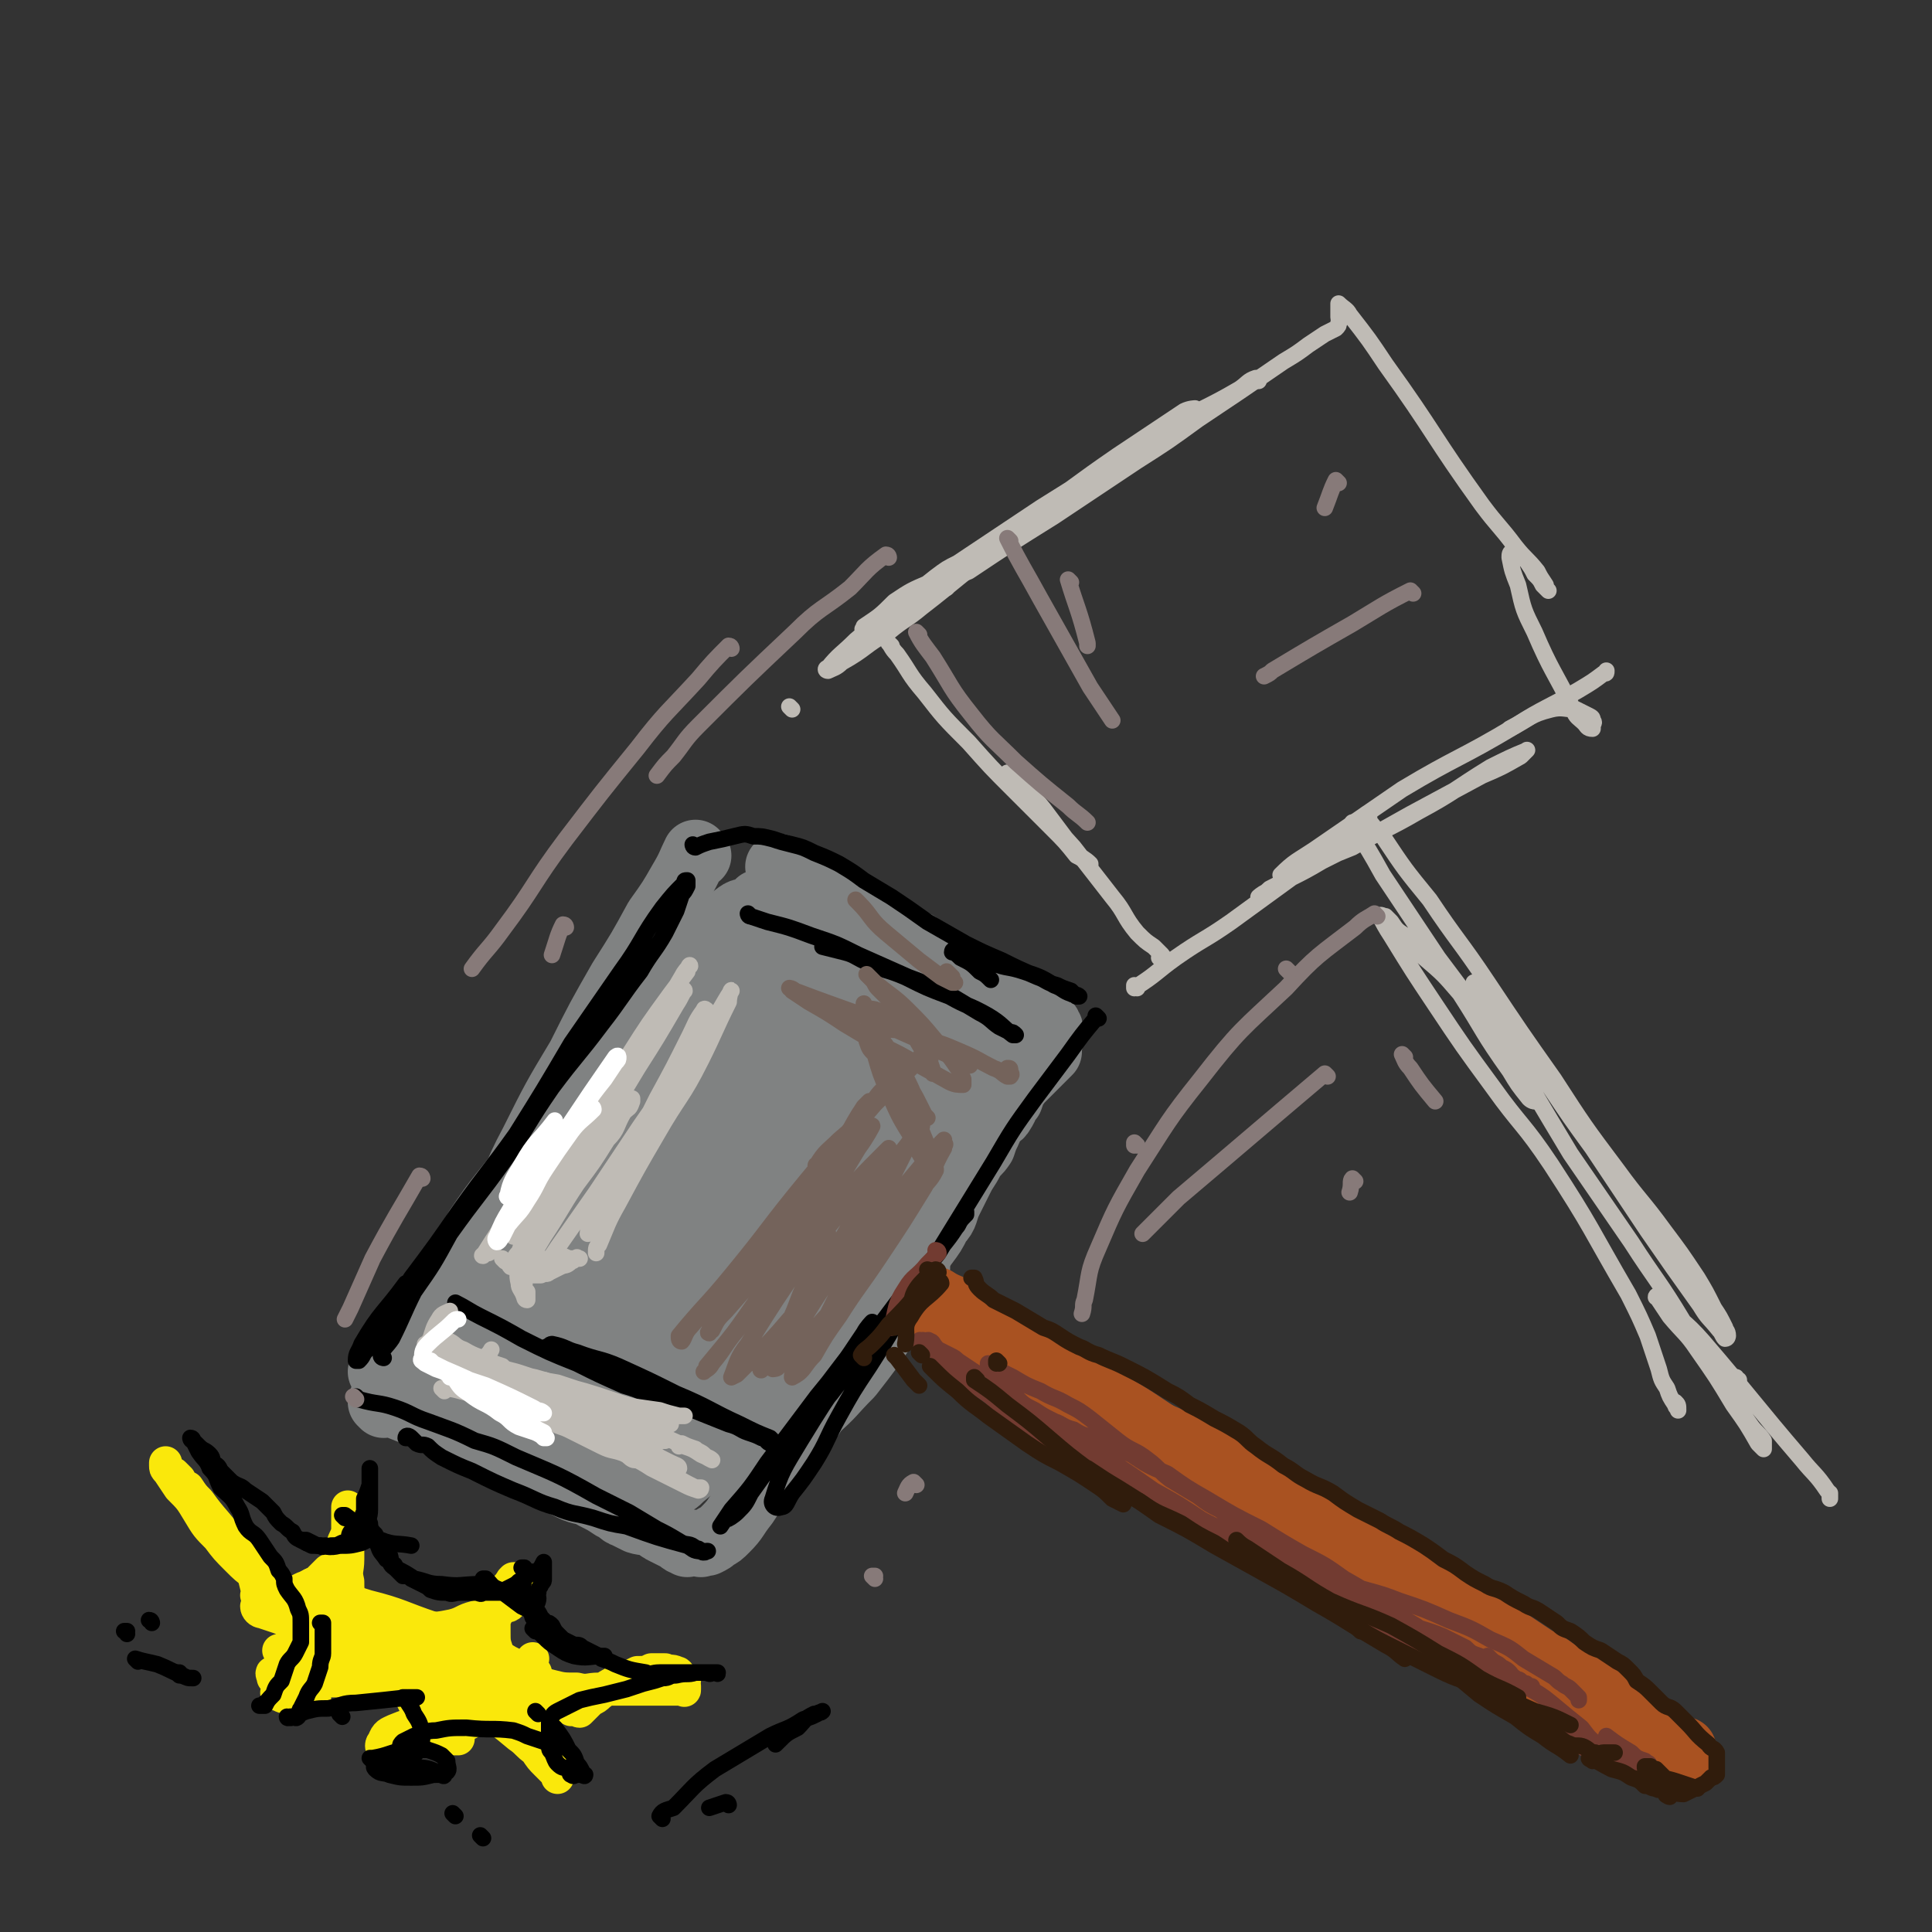 <svg viewBox='0 0 700 700' version='1.1' xmlns='http://www.w3.org/2000/svg' xmlns:xlink='http://www.w3.org/1999/xlink'><rect x="0" y="0" width="700" height="700" fill="#333333" stroke="none"/><g fill='none' stroke='rgb(128,130,130)' stroke-width='24' stroke-linecap='round' stroke-linejoin='round'><path d='M253,310c0,0 -1,-1 -1,-1 -2,4 -2,5 -5,10 -4,7 -4,7 -9,14 -6,11 -6,11 -13,22 -8,14 -8,14 -15,28 -9,15 -9,15 -17,31 -7,13 -6,14 -12,28 -6,11 -6,11 -12,22 -4,7 -4,8 -8,15 -3,5 -4,5 -7,10 -2,3 -2,3 -4,5 -1,2 -1,3 -2,3 -1,0 -2,-1 -1,-2 4,-10 4,-10 9,-19 9,-15 8,-16 17,-31 8,-12 9,-12 18,-24 4,-6 4,-6 8,-12 2,-3 2,-3 4,-6 1,-1 1,-1 2,-3 0,0 0,-1 0,0 -3,4 -2,4 -5,9 -6,11 -6,10 -12,21 -6,11 -6,11 -12,22 -6,9 -6,9 -13,19 -4,6 -4,6 -9,12 -3,3 -3,3 -5,7 -2,2 -2,1 -4,3 -1,1 -1,2 -2,3 -1,0 -1,0 -2,1 -1,0 -1,0 -2,0 0,0 0,0 0,0 -1,0 -1,0 -1,0 '/><path d='M139,509c0,0 -1,-1 -1,-1 2,0 3,1 5,1 5,2 5,2 10,4 5,2 5,1 10,3 5,2 5,2 10,5 5,2 4,3 9,5 5,2 5,2 9,4 4,2 4,2 8,4 4,3 4,3 8,5 4,2 5,1 8,3 4,2 4,2 7,4 3,1 2,2 5,3 2,1 2,1 4,2 3,1 3,0 6,1 2,2 2,2 4,3 2,1 2,1 4,2 2,1 2,2 4,2 0,1 0,0 1,0 1,0 1,0 2,0 0,0 0,0 1,0 0,0 0,0 0,0 1,0 1,1 1,0 1,0 1,0 2,0 2,-1 2,-1 3,-2 2,-1 2,-1 4,-3 4,-4 3,-4 7,-9 2,-3 2,-3 4,-7 3,-4 3,-4 6,-8 3,-4 3,-4 7,-8 3,-5 3,-5 7,-9 3,-5 3,-5 6,-9 2,-4 2,-4 5,-8 3,-4 2,-4 5,-9 6,-10 6,-10 13,-19 3,-5 4,-4 7,-9 3,-4 2,-4 5,-8 3,-4 3,-4 5,-8 3,-3 2,-4 4,-8 2,-4 2,-4 4,-8 2,-4 2,-3 4,-7 2,-3 2,-2 4,-5 1,-3 1,-3 2,-5 1,-2 0,-2 2,-4 1,-2 2,-1 3,-3 2,-3 1,-3 3,-5 1,-3 1,-3 3,-6 2,-2 2,-2 4,-4 1,-1 1,-1 3,-3 1,-1 1,-1 2,-2 1,-1 1,-1 2,-2 0,0 -1,-1 -1,-2 1,0 1,0 1,-1 1,-1 0,-1 0,-2 0,-1 1,-1 0,-2 0,-1 1,-1 0,-2 0,0 0,-1 -1,-1 0,-1 0,-1 -1,-2 -1,-1 -1,-1 -2,-2 -1,-1 -1,-1 -3,-2 -2,-1 -2,-1 -4,-2 -4,-2 -4,-2 -8,-4 -4,-2 -4,-1 -8,-3 -4,-2 -4,-2 -8,-4 -3,-2 -3,-2 -7,-4 -3,-3 -3,-3 -6,-6 -4,-2 -4,-1 -7,-3 -4,-2 -4,-2 -7,-4 -4,-2 -4,-2 -6,-3 -3,-2 -3,-2 -6,-4 -3,-2 -3,-2 -5,-3 -3,-2 -3,-2 -6,-4 -3,-2 -3,-2 -6,-3 -2,-2 -2,-1 -4,-2 -2,-1 -2,-1 -3,-2 '/><path d='M218,422c0,0 -1,-1 -1,-1 0,0 0,0 1,1 0,0 0,0 0,0 -1,9 0,9 -1,18 -3,14 -3,15 -6,28 -5,17 -5,17 -11,34 -1,3 -2,4 -4,6 0,1 -1,0 -1,0 -1,-5 -1,-6 -1,-11 2,-16 2,-16 5,-31 4,-18 4,-18 10,-36 4,-12 4,-11 10,-22 3,-7 3,-6 6,-13 1,-2 1,-3 2,-4 0,0 -1,1 -1,1 -5,10 -4,10 -9,20 -8,15 -8,15 -17,31 -7,13 -7,13 -15,26 -5,9 -5,9 -11,18 -2,3 -2,3 -4,7 -1,1 -3,2 -3,2 0,-3 1,-5 4,-9 9,-15 9,-15 20,-31 13,-21 13,-21 27,-42 8,-12 9,-12 17,-24 4,-5 4,-5 7,-10 0,-1 1,-3 0,-2 -2,3 -3,4 -6,9 -10,16 -9,16 -20,32 -11,16 -11,15 -22,31 -9,13 -9,13 -18,25 -4,5 -4,5 -8,11 -2,1 -3,3 -3,3 1,-3 3,-5 6,-9 13,-18 13,-18 27,-35 17,-21 18,-20 36,-40 11,-11 11,-11 23,-23 5,-5 5,-5 11,-9 1,-1 3,-2 3,-1 -2,5 -3,7 -8,14 -13,21 -13,21 -27,41 -13,19 -13,18 -27,37 -9,13 -9,13 -19,26 -3,5 -3,5 -7,9 -2,2 -4,5 -3,4 3,-5 4,-8 10,-15 17,-21 17,-20 35,-40 19,-23 18,-23 38,-46 10,-12 10,-12 20,-23 4,-4 5,-4 9,-7 0,0 1,-1 1,0 -9,12 -9,13 -18,26 -15,22 -15,22 -30,43 -12,17 -12,17 -24,34 -6,10 -6,10 -13,19 -3,4 -8,9 -6,7 7,-9 12,-14 24,-28 22,-24 22,-25 44,-49 16,-17 15,-17 32,-34 6,-6 6,-7 13,-12 1,-1 3,-1 3,-1 -4,7 -4,9 -10,16 -14,19 -15,19 -30,37 -16,20 -16,20 -31,39 -11,13 -10,13 -21,26 -6,7 -11,13 -12,14 0,0 5,-6 9,-11 23,-25 23,-25 45,-50 19,-21 18,-21 37,-42 11,-12 12,-11 24,-23 2,-2 3,-5 4,-4 0,0 -2,2 -3,5 -11,16 -11,16 -23,31 -15,20 -15,20 -30,40 -12,15 -12,15 -24,30 -6,9 -6,9 -12,17 -3,3 -3,3 -5,7 0,0 -1,1 0,1 11,-12 12,-13 23,-25 22,-24 21,-25 44,-49 15,-16 15,-16 31,-32 8,-7 9,-7 16,-14 1,0 0,0 0,1 -8,10 -8,11 -16,21 -15,20 -15,19 -31,39 -14,18 -14,18 -29,35 -10,12 -10,12 -20,24 -5,5 -5,5 -10,10 -1,1 -2,3 -1,3 1,-1 3,-3 6,-6 17,-13 17,-13 34,-26 14,-11 14,-10 29,-20 7,-5 7,-5 15,-9 3,-2 4,-3 5,-3 1,0 -1,2 -2,4 -4,8 -3,9 -9,17 -6,9 -6,9 -13,18 -7,7 -6,7 -13,13 -5,5 -5,5 -11,8 -4,2 -5,2 -9,2 -4,-1 -5,-2 -8,-5 -5,-5 -4,-6 -7,-12 -3,-9 -3,-10 -5,-19 -1,-5 0,-5 0,-10 0,-2 0,-2 0,-3 0,0 0,-1 0,0 -1,7 -1,7 -3,15 -2,12 -1,12 -4,24 -2,9 -2,9 -5,17 -2,4 -2,5 -4,9 -1,1 -1,3 -3,3 -2,0 -3,-1 -4,-2 -4,-6 -4,-6 -7,-13 -3,-6 -3,-7 -5,-13 -2,-4 -2,-4 -4,-8 0,-2 -1,-2 -1,-4 -1,-1 -1,-2 0,-2 0,0 0,1 1,2 2,2 2,2 4,4 4,4 4,4 8,7 3,4 3,4 7,8 2,4 2,4 5,7 1,2 2,2 3,4 1,2 1,2 2,3 0,1 0,1 0,1 -1,1 -2,1 -3,0 -1,-2 0,-2 0,-5 0,-10 -1,-10 0,-20 2,-17 2,-17 5,-33 3,-16 3,-16 7,-31 2,-11 2,-11 6,-22 3,-11 4,-11 7,-21 3,-11 3,-11 6,-21 2,-9 2,-9 3,-17 1,-3 2,-4 1,-7 -1,-1 -2,-1 -4,0 -5,2 -5,2 -10,6 -8,6 -8,6 -15,13 -8,8 -8,8 -16,17 -5,4 -4,4 -9,9 -2,3 -2,3 -5,5 0,1 -2,1 -2,1 2,-5 3,-7 6,-13 9,-14 9,-14 19,-28 6,-9 6,-9 13,-17 5,-7 6,-7 11,-14 0,0 0,-1 0,0 -3,4 -2,4 -5,9 -4,8 -4,8 -9,16 -4,6 -4,6 -9,11 -2,3 -2,3 -4,5 -1,0 -1,-1 -1,-1 0,-3 1,-4 3,-7 5,-9 6,-9 12,-17 6,-8 6,-8 12,-15 3,-4 3,-4 7,-7 1,-1 2,-1 3,-1 0,0 0,0 0,1 -2,5 -2,5 -3,9 -2,5 -2,5 -4,8 -1,3 -1,3 -3,5 0,1 -1,1 -2,1 -1,0 -1,0 -1,-1 -1,-3 -2,-3 -1,-6 0,-4 0,-4 2,-7 1,-3 1,-4 3,-6 3,-2 3,-3 7,-3 3,-1 4,0 7,1 7,3 7,4 13,8 7,5 7,5 14,11 9,6 9,6 18,13 7,5 7,5 13,10 4,2 4,2 7,5 2,1 4,2 4,2 -1,-1 -3,-2 -5,-4 -8,-7 -8,-7 -17,-13 -11,-8 -11,-8 -22,-16 -8,-5 -8,-5 -16,-11 -3,-2 -3,-2 -7,-4 -2,-1 -2,-1 -4,-3 -1,-1 -2,-2 -2,-2 1,0 2,1 4,2 9,4 10,4 19,9 11,5 11,5 21,12 14,9 14,9 27,19 2,1 2,2 2,3 1,1 0,2 -1,2 -3,0 -4,0 -7,-2 -14,-5 -14,-5 -27,-11 -10,-5 -10,-6 -19,-11 -5,-2 -6,-2 -11,-5 -3,-1 -3,-1 -5,-3 -2,-1 -2,-1 -2,-1 -1,-1 1,-1 1,0 6,2 6,2 11,5 7,5 8,4 12,11 7,10 8,11 10,23 3,13 3,14 0,26 -4,15 -5,15 -13,29 -7,13 -8,12 -17,24 -8,9 -8,10 -17,18 -7,7 -8,7 -17,11 -1,1 -2,0 -4,-1 -1,0 -1,-1 -2,-2 0,-1 0,-1 -1,-1 -1,-1 -1,-1 -2,-2 -1,-1 -1,-1 -2,-1 -1,0 -1,0 -2,1 -2,6 -2,6 -3,13 -2,8 -2,8 -3,16 -1,5 -1,6 -2,10 0,3 0,3 -2,5 0,1 -1,1 -1,1 -2,-1 -2,-2 -3,-4 -2,-3 -2,-4 -5,-7 -2,-3 -2,-3 -5,-6 -1,-1 -1,-1 -2,-3 -1,0 -2,-1 -2,0 0,0 0,1 0,2 1,3 1,4 3,7 4,5 4,5 9,9 5,4 5,4 11,7 4,2 4,2 8,4 3,1 3,2 5,2 3,0 4,-1 6,-3 5,-4 5,-4 9,-9 9,-11 10,-11 18,-22 10,-16 9,-16 19,-32 10,-15 10,-15 20,-30 9,-14 9,-14 18,-28 6,-9 6,-9 13,-18 7,-9 7,-9 15,-18 1,-1 1,-2 1,-2 1,0 0,1 -1,3 -5,9 -4,9 -10,18 -9,14 -9,14 -19,28 -9,14 -10,14 -21,26 -9,11 -9,11 -19,22 -6,7 -6,7 -12,14 -3,3 -4,3 -7,6 0,0 -1,0 0,0 4,-6 5,-6 10,-13 11,-12 11,-12 22,-24 9,-12 9,-12 19,-23 6,-6 6,-6 12,-12 2,-2 3,-3 4,-4 0,0 0,0 0,1 -4,4 -4,4 -8,8 -6,7 -6,7 -13,14 -5,5 -4,5 -9,9 -2,2 -2,2 -4,4 '/></g>
<g fill='none' stroke='rgb(0,0,0)' stroke-width='6' stroke-linecap='round' stroke-linejoin='round'><path d='M130,507c0,0 -1,-1 -1,-1 0,0 0,0 1,1 7,2 7,1 13,3 6,2 6,3 12,5 8,3 9,3 17,7 7,2 7,2 15,6 14,6 15,6 29,14 6,3 6,3 12,6 5,3 5,3 10,6 4,2 4,2 9,5 2,1 3,0 5,2 2,0 1,1 3,1 0,1 1,0 1,0 1,0 0,0 0,0 -1,0 -1,1 -2,0 -3,0 -3,-1 -5,-2 -11,-3 -11,-3 -22,-7 -6,-1 -6,-1 -12,-3 -7,-2 -7,-1 -14,-4 -7,-2 -7,-3 -15,-6 -7,-3 -7,-3 -15,-7 -5,-2 -5,-2 -11,-5 -3,-2 -3,-2 -5,-4 -2,-1 -2,0 -4,-1 -1,-1 -1,-1 -2,-2 -1,-1 -2,-1 -2,0 1,0 2,0 3,1 '/><path d='M139,492c0,0 -1,0 -1,-1 1,-3 2,-3 4,-6 4,-8 4,-9 8,-17 7,-10 7,-10 13,-21 10,-14 10,-13 20,-27 9,-13 8,-13 17,-26 9,-12 9,-11 18,-23 7,-9 7,-10 14,-19 4,-7 5,-7 9,-14 2,-4 2,-4 4,-8 1,-3 1,-3 2,-6 1,-1 1,-1 2,-3 0,-1 0,-1 0,-2 -1,0 -1,0 -1,1 -4,4 -4,4 -8,9 -8,11 -7,12 -15,23 -9,13 -9,13 -18,26 -10,17 -10,17 -20,33 -10,14 -10,13 -20,27 -9,13 -9,13 -18,25 -5,8 -5,8 -10,16 -3,5 -3,5 -6,10 -2,2 -1,2 -3,4 0,0 -1,0 -1,0 0,-3 1,-3 2,-6 7,-12 8,-11 16,-22 '/><path d='M252,307c0,0 -1,-1 -1,-1 0,0 0,1 1,1 2,-1 2,-1 5,-2 5,-1 5,-1 9,-2 4,-1 4,-1 7,0 3,0 3,0 7,1 3,1 3,1 7,2 4,1 4,1 8,3 5,2 5,2 9,4 5,3 5,3 9,6 5,3 5,3 10,6 6,4 6,4 13,9 7,4 7,4 14,8 6,3 6,3 13,6 6,3 6,3 13,6 3,1 3,2 7,3 2,1 2,1 5,2 1,1 1,1 2,2 0,0 1,0 1,0 -1,-1 -1,0 -3,-1 -3,-1 -3,-2 -6,-3 -5,-3 -5,-3 -11,-5 -6,-2 -6,-1 -11,-3 -4,-1 -4,-1 -7,-2 -4,-1 -3,-1 -7,-2 0,-1 -1,-1 -1,0 1,0 2,1 3,2 4,2 4,2 7,5 2,1 2,1 4,3 '/><path d='M398,369c0,0 -1,-1 -1,-1 0,0 0,0 0,1 0,0 0,0 0,0 -5,6 -5,6 -10,13 -6,8 -6,8 -12,16 -8,11 -8,11 -15,23 -8,13 -8,13 -16,26 -8,13 -8,13 -16,26 -6,11 -6,11 -13,22 -6,9 -6,9 -11,18 -5,9 -4,9 -9,17 -4,6 -4,6 -8,11 -2,3 -2,5 -4,5 -2,1 -4,-1 -3,-3 3,-10 4,-11 10,-21 8,-13 8,-13 17,-26 9,-12 9,-12 18,-24 7,-9 8,-9 15,-18 3,-5 3,-5 7,-10 1,-2 1,-2 3,-4 0,0 0,-1 0,-1 -4,6 -4,7 -9,13 -10,14 -10,14 -20,27 -10,13 -10,13 -20,26 -9,11 -10,11 -19,22 -5,7 -5,7 -10,14 -2,4 -2,4 -5,7 -1,1 -4,3 -3,2 22,-31 24,-33 49,-66 2,-2 3,-5 3,-5 0,0 -2,2 -3,4 -8,12 -8,12 -17,23 -9,12 -9,12 -18,24 -6,9 -6,9 -13,17 -2,3 -2,3 -4,6 '/><path d='M272,332c0,0 -1,-1 -1,-1 0,0 0,1 1,1 3,1 3,1 6,2 8,2 8,2 16,5 9,3 9,3 17,7 9,4 9,4 18,8 8,3 8,3 16,7 5,3 5,3 10,6 4,2 4,3 7,5 2,1 2,1 4,2 1,0 1,0 2,1 0,0 -1,0 -1,0 -4,-3 -4,-4 -9,-7 -7,-4 -7,-3 -14,-7 -8,-3 -8,-3 -16,-7 -7,-3 -7,-2 -13,-5 -5,-2 -5,-3 -9,-4 -4,-1 -4,-1 -8,-2 '/><path d='M166,473c0,0 -1,-1 -1,-1 4,2 5,3 9,5 8,4 8,4 15,8 10,5 10,5 20,9 8,4 8,4 17,8 7,2 7,3 15,5 6,3 6,2 13,5 5,2 5,2 10,4 4,1 4,2 7,3 3,1 3,1 5,2 2,0 1,1 3,2 0,0 1,0 1,0 1,0 1,0 1,0 -1,-1 -1,-1 -2,-2 -5,-2 -5,-2 -11,-5 -11,-5 -11,-6 -23,-11 -10,-5 -10,-5 -21,-10 -7,-3 -7,-2 -15,-5 -4,-1 -4,-2 -9,-3 -1,0 -1,1 -2,1 0,0 0,0 0,0 '/></g>
<g fill='none' stroke='rgb(191,187,181)' stroke-width='6' stroke-linecap='round' stroke-linejoin='round'><path d='M161,488c0,0 -1,-1 -1,-1 4,2 5,3 9,5 8,4 8,3 16,6 9,3 9,4 17,7 13,6 13,5 26,11 3,1 3,1 6,3 2,1 2,1 5,1 1,1 1,1 2,2 0,0 -1,0 -1,0 -2,0 -2,0 -4,0 -7,-2 -7,-2 -14,-3 -8,-2 -9,-2 -17,-4 -7,-1 -7,-1 -13,-3 -4,-1 -4,-1 -8,-2 -2,0 -2,-1 -5,-1 -2,-1 -2,-1 -3,-1 -1,-1 -1,-1 -1,0 0,0 1,0 2,1 8,2 8,2 16,4 7,1 7,1 14,2 5,1 5,1 10,2 2,0 2,0 5,1 1,0 2,0 3,0 0,0 -1,0 -1,0 -4,-1 -4,-1 -8,-3 -9,-2 -9,-2 -17,-4 -7,-2 -7,-3 -14,-5 -5,-1 -5,0 -9,-1 -3,-1 -3,-1 -5,-2 -1,0 -2,0 -3,0 0,-1 1,-1 2,0 6,2 6,2 13,4 7,2 7,2 14,5 6,1 6,1 12,3 2,0 2,0 5,1 0,0 1,0 1,0 -1,-1 -1,-1 -2,-2 -5,-2 -5,-2 -9,-4 -8,-5 -8,-5 -16,-9 -4,-2 -5,-2 -10,-4 -2,-1 -2,-1 -4,-2 -1,0 -3,-1 -2,0 4,1 5,2 11,4 12,4 12,4 24,7 9,3 9,3 18,5 6,2 6,2 12,4 3,0 3,0 5,1 1,0 1,0 1,0 -1,-1 -2,-1 -3,-2 -8,-3 -8,-3 -16,-6 -12,-4 -12,-4 -24,-7 -6,-2 -6,-2 -12,-3 -4,-1 -4,-1 -7,-2 -2,0 -2,0 -4,0 0,-1 0,-1 0,0 2,1 2,1 5,2 10,3 10,4 20,6 12,3 12,3 23,5 7,1 7,1 14,2 3,1 3,1 7,2 1,0 1,0 2,0 0,0 -1,0 -2,0 -4,-1 -4,0 -8,-1 -18,-5 -18,-5 -36,-11 -6,-1 -6,-1 -12,-3 -3,-1 -3,-1 -7,-2 -3,-1 -3,-1 -5,-2 -1,-1 -2,-1 -2,-2 0,-1 1,-1 2,-3 '/><path d='M191,458c0,0 -1,-1 -1,-1 0,0 0,0 1,1 0,0 0,0 0,0 3,-5 3,-5 6,-10 6,-9 6,-10 12,-19 6,-8 6,-8 11,-16 4,-4 3,-5 6,-10 2,-2 2,-1 3,-4 0,0 0,-1 0,-1 -1,1 -2,2 -3,4 -4,6 -4,6 -8,11 -5,7 -5,8 -10,15 -4,4 -4,4 -8,9 -2,2 -2,2 -5,5 -1,1 -1,2 -2,2 0,0 0,-1 1,-2 4,-7 4,-7 9,-14 8,-12 8,-12 16,-23 7,-10 6,-10 12,-20 5,-7 5,-7 9,-13 0,-1 -1,0 -1,0 -3,5 -3,5 -6,9 -8,12 -8,13 -16,25 -7,11 -7,10 -15,21 -4,6 -4,6 -9,13 -2,3 -2,3 -5,6 -1,1 -2,2 -2,2 -1,-2 0,-3 2,-5 8,-14 8,-14 17,-27 11,-17 11,-17 23,-34 7,-11 7,-11 15,-22 3,-4 3,-4 6,-8 0,-1 1,-3 1,-2 -1,1 -2,2 -3,4 -6,10 -5,10 -11,19 -11,15 -11,15 -21,31 -10,13 -10,13 -20,27 -6,7 -6,7 -12,15 -3,4 -3,4 -6,8 -1,0 -3,1 -2,1 10,-16 12,-18 25,-35 11,-16 12,-15 24,-30 8,-10 8,-10 16,-21 3,-4 3,-4 6,-9 1,-1 2,-2 2,-1 -1,1 -1,2 -3,5 -7,12 -7,12 -14,23 -9,15 -9,15 -19,29 -7,11 -7,11 -14,23 -5,6 -4,6 -8,13 -2,2 -3,2 -4,5 -1,1 -2,1 -1,2 0,0 1,0 3,0 3,-1 3,-1 6,-2 5,-1 5,-1 9,-2 2,0 2,1 4,1 2,0 2,0 3,0 0,0 0,0 0,0 -1,0 -1,-1 -1,0 -1,0 -1,1 -2,1 -2,2 -2,1 -4,2 -2,1 -2,1 -4,2 -1,1 -1,0 -3,1 -2,0 -2,0 -3,0 -1,0 -1,-1 -2,0 -1,0 -1,0 -1,1 -1,1 0,1 0,2 0,2 0,2 1,3 0,1 0,1 0,2 0,1 0,1 0,1 -1,0 -1,-1 -1,-1 -1,-3 -2,-3 -2,-5 -1,-4 0,-4 0,-7 0,-4 0,-4 1,-7 1,-3 2,-2 4,-4 '/><path d='M183,457c0,0 -1,-1 -1,-1 0,0 0,0 1,1 3,0 3,0 6,1 '/><path d='M161,504c0,0 -1,-1 -1,-1 5,0 6,1 11,2 12,2 12,2 23,5 8,1 8,1 15,3 4,1 4,2 7,3 2,1 2,1 4,2 1,0 3,0 3,0 0,-1 -1,-1 -2,-2 -3,-2 -2,-3 -5,-4 -4,-3 -4,-3 -8,-5 -3,-2 -3,-2 -6,-4 -1,-1 -2,0 -3,-1 -1,-1 -2,-2 -2,-2 1,0 2,1 3,2 8,3 8,3 16,6 9,5 8,5 17,9 7,4 7,3 15,7 3,1 3,1 6,3 2,1 3,1 4,2 0,0 0,0 0,0 -2,-1 -2,-1 -3,-2 -1,-1 -2,-1 -3,-2 -3,-1 -3,-1 -5,-2 -1,0 -1,0 -1,1 '/><path d='M199,459c0,0 -1,0 -1,-1 2,-3 2,-3 4,-6 7,-10 7,-10 14,-20 8,-12 8,-12 16,-24 7,-10 7,-10 13,-21 5,-7 5,-7 8,-15 2,-3 2,-3 3,-6 0,0 -1,-1 -1,0 -3,4 -3,5 -5,9 -6,12 -6,12 -12,23 -6,12 -6,12 -12,24 -4,8 -4,8 -8,16 -1,3 -1,3 -3,6 -1,2 -2,3 -2,3 0,-1 1,-3 2,-5 6,-11 7,-11 14,-23 8,-13 8,-14 16,-27 7,-12 7,-12 14,-23 3,-5 4,-7 6,-10 0,-1 -1,2 -1,4 -5,10 -5,11 -10,21 -7,14 -8,13 -16,27 -7,12 -7,12 -14,25 -4,7 -4,8 -7,15 -1,1 -1,1 -1,3 '/><path d='M217,515c0,0 -1,-1 -1,-1 2,1 3,2 6,4 4,2 4,2 9,5 4,2 4,2 8,5 2,1 2,1 4,2 2,1 3,1 3,2 0,0 -1,-1 -2,-1 -5,-2 -5,-2 -9,-3 -9,-3 -9,-3 -17,-6 -2,-1 -2,-1 -5,-2 -1,0 -1,0 -2,0 0,-1 1,-1 2,0 5,2 5,2 10,5 7,4 7,3 13,7 6,3 6,3 12,6 2,1 2,1 5,2 0,0 1,0 1,-1 0,0 -1,0 -2,0 -4,-2 -4,-2 -9,-5 -8,-4 -8,-4 -16,-8 -8,-3 -8,-3 -15,-6 -3,-2 -3,-2 -6,-3 -2,-1 -2,-1 -4,-2 0,0 -1,0 -1,1 2,1 3,1 5,2 6,3 6,3 12,6 4,2 4,1 9,3 1,1 2,2 3,2 0,0 0,-1 -1,-1 -6,-3 -6,-3 -11,-6 -10,-4 -10,-4 -20,-9 -6,-3 -7,-2 -13,-5 -4,-2 -4,-3 -8,-5 -3,-1 -3,-1 -5,-2 -1,-1 -1,-1 -2,-2 -1,-1 -2,0 -2,-1 -1,-1 0,-1 0,-2 0,-1 0,-1 0,-1 0,0 -1,0 -1,0 -1,-1 -1,-1 -1,-2 -2,-1 -2,-1 -4,-1 -2,-1 -2,-1 -4,-2 -1,-1 -1,-1 -2,-2 0,-1 -1,-2 0,-3 1,-3 1,-4 3,-7 1,-2 2,-2 4,-3 '/><path d='M155,488c0,0 -1,-1 -1,-1 4,1 5,1 9,3 10,2 10,2 19,5 '/><path d='M164,487c0,0 -1,-1 -1,-1 2,1 2,2 5,3 5,3 5,2 11,5 '/></g>
<g fill='none' stroke='rgb(255,255,255)' stroke-width='6' stroke-linecap='round' stroke-linejoin='round'><path d='M157,494c0,0 -1,-1 -1,-1 0,0 0,0 1,1 2,1 2,1 4,2 7,3 7,3 13,6 5,2 5,2 10,4 3,2 3,2 6,3 2,1 2,1 4,2 1,0 2,0 3,1 0,0 -1,0 -1,0 -2,-1 -1,-1 -3,-2 -8,-4 -8,-4 -17,-8 -3,-1 -3,-1 -6,-2 -2,-1 -2,-1 -3,-1 -1,-1 -2,0 -3,0 0,0 -1,-1 -1,0 0,0 1,0 2,1 2,3 2,3 5,5 5,4 6,3 11,7 4,2 3,3 7,5 3,1 3,1 6,2 2,1 2,1 3,2 1,0 1,0 1,0 -1,-1 -1,-1 -1,-2 -2,-1 -2,-1 -4,-2 -4,-2 -4,-2 -8,-4 -3,-1 -2,-2 -5,-3 -2,-1 -2,-1 -4,-2 0,0 0,0 -1,0 0,-1 0,0 0,0 0,0 0,0 0,0 0,0 -1,-1 -1,-1 1,0 2,1 2,1 0,-1 -1,-2 -2,-3 -2,-2 -2,-2 -4,-3 -3,-2 -3,-2 -6,-3 -3,-2 -3,-2 -6,-3 -2,-1 -2,-1 -4,-2 -1,-1 -2,-1 -1,-2 0,-2 0,-3 2,-5 4,-4 5,-4 9,-8 1,-1 1,-1 2,-1 '/><path d='M215,402c0,0 -1,-1 -1,-1 0,0 1,0 1,1 -4,4 -5,4 -8,8 -5,7 -5,7 -9,13 -4,6 -3,6 -7,12 -3,5 -3,4 -7,9 -1,2 -1,2 -2,4 -1,1 -1,2 -2,2 0,0 -1,-1 0,-2 2,-5 2,-5 5,-10 6,-10 7,-10 13,-19 7,-9 7,-8 13,-17 4,-6 4,-6 8,-11 2,-3 2,-3 4,-6 1,-1 1,-1 1,-2 0,-1 -1,0 -1,0 -9,13 -9,13 -17,25 -5,7 -5,7 -11,14 -3,4 -3,4 -6,8 -2,2 -2,3 -4,4 0,0 -2,0 -1,-1 1,-5 2,-6 5,-11 5,-9 6,-8 12,-16 '/></g>
<g fill='none' stroke='rgb(116,99,91)' stroke-width='6' stroke-linecap='round' stroke-linejoin='round'><path d='M300,447c0,0 -1,-1 -1,-1 0,0 0,0 1,1 0,0 0,0 0,0 -1,2 -1,2 -2,5 -4,8 -4,8 -8,17 -3,8 -3,8 -7,15 -2,5 -2,5 -5,9 -1,2 -1,2 -2,3 0,1 -1,0 0,0 1,-2 1,-2 2,-4 7,-12 7,-12 14,-23 9,-13 9,-13 17,-27 6,-9 6,-9 12,-17 4,-7 5,-6 9,-12 2,-3 4,-6 4,-5 -1,1 -3,4 -6,9 -5,10 -5,10 -10,20 -6,12 -6,12 -11,25 -4,8 -4,8 -8,16 -2,5 -2,5 -4,9 -1,2 -1,2 -1,4 0,0 0,0 0,0 3,-7 3,-7 7,-13 8,-13 8,-13 16,-26 7,-12 7,-12 15,-23 4,-6 4,-6 8,-12 1,-1 2,-2 2,-2 1,-1 0,0 0,1 -4,7 -3,7 -7,14 -8,13 -8,13 -16,25 -8,12 -8,11 -15,22 -5,7 -5,7 -9,14 -3,3 -3,4 -5,6 -1,1 -3,2 -3,2 0,-2 1,-3 3,-5 7,-12 7,-11 15,-22 8,-13 8,-13 17,-25 6,-8 6,-8 12,-16 2,-3 3,-3 5,-7 0,0 0,-1 0,0 -11,13 -11,14 -21,29 -8,10 -8,10 -16,21 -10,11 -10,11 -20,21 0,1 -2,1 -2,1 1,-4 2,-5 5,-9 10,-15 9,-15 20,-30 10,-13 10,-13 21,-25 6,-7 6,-7 12,-14 2,-2 3,-3 4,-5 0,0 -1,1 -1,1 -6,7 -6,7 -11,13 -11,13 -10,14 -22,27 -10,12 -11,12 -22,24 -6,7 -6,7 -13,14 -3,3 -3,3 -6,6 0,0 -2,1 -2,1 2,-5 2,-7 6,-12 10,-16 10,-16 21,-32 8,-11 9,-11 17,-22 5,-6 5,-6 10,-12 1,-2 2,-4 3,-5 0,0 -1,1 -2,2 -8,8 -8,8 -15,16 -11,13 -10,13 -21,26 -9,11 -9,11 -17,22 -5,6 -4,6 -9,12 -1,2 -2,2 -3,3 0,0 1,-1 1,-2 10,-12 10,-12 19,-25 13,-17 13,-17 24,-35 6,-9 6,-9 12,-19 3,-4 5,-8 5,-8 0,-1 -2,2 -4,5 -8,12 -8,12 -16,23 -9,12 -10,12 -19,23 -7,8 -7,8 -14,16 -3,3 -3,3 -5,7 -1,0 -2,1 -1,1 0,-2 1,-4 3,-6 11,-17 12,-16 23,-32 10,-14 9,-14 19,-28 5,-7 5,-6 10,-13 1,-3 2,-4 3,-5 0,0 -1,1 -2,2 -6,9 -5,10 -12,19 -9,13 -10,13 -21,26 -9,11 -9,11 -18,22 -6,6 -6,6 -12,13 -2,2 -2,4 -3,5 -1,0 -1,-1 -1,-2 9,-11 10,-11 19,-22 14,-17 13,-17 27,-34 9,-11 10,-11 19,-22 4,-5 5,-4 9,-10 1,-1 1,-1 2,-3 0,0 0,-1 0,0 -4,3 -4,4 -7,8 -4,6 -4,6 -9,12 -4,5 -5,6 -10,10 0,0 -1,-1 0,-1 3,-5 4,-5 8,-9 7,-6 7,-6 13,-13 6,-6 6,-6 12,-12 3,-3 3,-3 5,-6 1,-1 1,-1 2,-3 1,-1 0,-2 1,-1 0,0 0,1 0,1 0,2 -1,2 0,4 0,2 0,2 0,3 1,1 0,1 1,2 0,1 0,1 0,1 0,0 0,-1 0,-1 -1,-3 -1,-3 -2,-5 -3,-5 -3,-4 -5,-9 -4,-5 -3,-5 -7,-10 -3,-3 -3,-3 -6,-6 -1,-1 -1,-2 -2,-3 -1,-1 -2,-2 -2,-2 1,1 2,2 3,3 6,5 7,5 12,10 5,5 5,5 10,11 4,5 4,4 8,10 1,1 1,2 2,4 0,1 0,2 0,2 -2,0 -3,0 -5,-1 -9,-5 -9,-5 -18,-10 -10,-5 -10,-5 -20,-11 -6,-4 -6,-4 -13,-8 -3,-2 -3,-2 -6,-4 0,-1 -1,-1 -1,-1 0,0 1,0 2,1 21,8 21,7 41,16 7,3 7,4 14,7 3,2 4,2 7,3 1,0 1,0 1,1 1,0 0,0 -1,0 -4,-2 -4,-2 -8,-5 -7,-4 -7,-4 -13,-8 -5,-3 -5,-3 -10,-6 -2,-2 -3,-1 -6,-2 0,-1 0,-2 0,-1 0,1 0,2 1,4 2,7 3,7 6,13 5,10 5,10 10,20 3,6 3,7 6,14 1,3 1,3 2,6 0,2 1,3 1,3 -1,0 -2,-1 -3,-2 -3,-4 -3,-4 -5,-9 -5,-8 -5,-8 -9,-17 -3,-7 -3,-7 -5,-14 -2,-2 -2,-2 -3,-5 0,-1 0,-1 1,-2 0,-1 0,-1 1,-1 2,2 3,2 4,5 5,6 4,6 8,13 3,4 3,4 5,8 1,2 1,2 2,4 0,0 1,1 1,1 -1,-1 -1,-1 -2,-2 -3,-5 -2,-5 -5,-11 -3,-6 -3,-6 -7,-11 -1,-3 -2,-3 -3,-5 0,-1 -1,-2 0,-3 0,0 1,-1 2,0 6,0 7,1 12,3 8,2 8,2 15,5 7,3 6,3 12,6 3,1 3,2 5,3 1,0 1,0 1,0 1,-1 0,-1 0,-2 0,-1 0,-1 -1,-1 '/><path d='M311,327c0,0 -1,-1 -1,-1 0,0 0,0 1,1 0,0 0,0 0,0 5,5 4,6 10,11 6,5 6,5 12,10 4,3 4,3 8,6 2,1 2,1 4,2 0,0 1,0 1,0 -1,-1 -1,-1 -1,-2 -1,-1 -1,-1 -2,-2 0,0 0,0 0,0 '/></g>
<g fill='none' stroke='rgb(169,82,33)' stroke-width='24' stroke-linecap='round' stroke-linejoin='round'><path d='M341,476c0,0 -1,-1 -1,-1 0,0 0,0 1,1 7,5 7,5 15,10 10,7 11,7 21,13 12,8 12,8 24,15 12,8 12,8 24,16 9,6 9,6 18,12 12,8 12,8 25,15 13,7 13,6 26,12 8,3 8,3 16,7 10,5 10,5 19,9 7,4 7,4 15,8 6,4 6,4 12,8 6,3 5,3 11,7 3,2 3,1 7,3 3,2 3,2 6,4 2,1 2,2 4,3 2,2 3,2 5,4 2,1 2,2 4,3 2,2 2,2 3,3 2,1 2,0 4,1 2,1 2,1 3,2 2,1 2,1 4,2 1,1 0,1 1,2 1,0 1,0 2,-1 0,0 0,0 0,0 0,0 0,0 0,0 0,0 0,1 -1,0 -1,0 -1,-1 -2,-1 -2,-1 -2,-1 -4,-2 -3,-1 -3,-2 -5,-3 -5,-2 -5,-2 -9,-4 -5,-4 -5,-4 -10,-8 -6,-3 -6,-3 -12,-7 -5,-3 -5,-3 -10,-6 -6,-4 -6,-4 -12,-7 -5,-4 -5,-4 -11,-7 -6,-4 -6,-4 -11,-7 -5,-3 -5,-3 -9,-6 -6,-3 -6,-4 -12,-7 -5,-4 -5,-4 -11,-8 -5,-3 -6,-3 -11,-7 -6,-3 -6,-3 -12,-7 -4,-3 -4,-3 -9,-6 -4,-3 -5,-3 -9,-6 -5,-3 -5,-2 -10,-5 -5,-3 -4,-3 -9,-5 -4,-2 -5,-2 -9,-4 -5,-2 -5,-3 -10,-5 -4,-2 -4,-2 -9,-4 -4,-2 -4,-3 -9,-5 -5,-3 -5,-3 -9,-6 -4,-2 -4,-2 -9,-5 -4,-3 -4,-3 -8,-5 -5,-3 -5,-3 -9,-5 -3,-2 -3,-2 -6,-5 -2,-1 -2,-1 -4,-3 -2,-1 -2,-1 -3,-2 0,0 0,0 0,0 '/><path d='M340,472c0,0 -1,-1 -1,-1 3,2 4,2 8,4 4,3 4,2 8,5 5,3 5,3 11,6 6,4 6,4 12,7 5,4 5,4 11,8 6,4 7,4 13,8 7,4 7,4 13,8 6,4 6,4 13,8 6,4 6,4 12,8 7,4 7,4 14,8 5,4 5,4 10,7 5,4 5,4 10,7 5,4 5,4 10,7 6,4 6,4 13,7 6,4 6,4 12,7 5,3 5,4 10,7 8,4 8,4 15,8 3,2 3,2 5,4 3,2 3,2 6,4 4,2 4,3 7,5 3,2 3,2 6,4 2,2 2,2 4,3 1,1 1,1 3,2 1,1 0,1 1,2 1,0 1,0 2,0 1,1 1,0 1,0 0,1 0,1 0,2 '/></g>
<g fill='none' stroke='rgb(114,59,49)' stroke-width='6' stroke-linecap='round' stroke-linejoin='round'><path d='M359,495c0,0 -1,-1 -1,-1 0,0 0,0 0,1 0,0 0,0 0,0 1,0 0,-1 0,-1 0,0 0,0 0,1 0,0 0,0 0,0 5,2 5,2 9,4 5,3 5,3 10,5 5,3 5,2 10,5 4,2 4,2 8,5 5,4 5,4 10,8 5,4 6,3 11,7 4,3 4,4 8,7 5,3 5,3 10,6 4,3 4,3 8,5 4,3 3,3 7,5 3,2 4,2 7,4 3,2 3,2 6,3 3,2 3,2 5,4 3,2 3,2 6,3 2,2 2,2 5,4 2,2 2,2 4,3 3,2 3,2 6,4 3,2 3,2 6,3 2,1 2,1 5,2 3,1 3,1 5,3 4,1 4,1 7,3 2,2 2,2 5,3 3,2 3,2 6,4 3,2 3,2 7,4 1,1 1,0 3,1 2,1 2,1 4,2 1,1 1,1 2,2 0,1 0,1 1,2 1,0 1,0 1,-1 0,0 0,0 0,0 -1,0 -1,1 -2,0 -3,0 -3,0 -7,-2 -4,-1 -4,-1 -9,-3 -6,-3 -6,-3 -12,-5 -7,-4 -7,-4 -14,-7 -16,-9 -16,-9 -32,-17 -9,-5 -8,-6 -17,-11 -8,-4 -8,-4 -16,-9 -8,-4 -8,-4 -16,-9 -7,-4 -7,-4 -14,-8 -6,-3 -5,-3 -11,-6 -4,-3 -5,-3 -9,-5 -5,-3 -5,-3 -10,-7 -5,-3 -4,-3 -9,-7 -3,-3 -3,-3 -6,-5 -3,-2 -3,-2 -6,-4 -1,-1 -1,-1 -3,-3 -1,0 -1,0 -1,-1 -1,-1 -1,-1 -2,-2 -1,-1 -1,-1 -2,-2 0,0 -1,0 0,1 2,1 2,1 5,2 7,4 7,5 15,9 8,5 8,5 16,10 10,6 10,6 19,12 11,7 11,7 21,14 9,5 9,5 18,11 10,5 10,5 20,10 10,6 10,6 21,11 9,4 9,4 17,8 8,4 8,4 16,8 6,3 6,2 13,5 4,2 4,2 8,4 2,2 2,2 5,3 2,2 3,1 5,2 2,1 2,1 3,2 2,1 2,1 3,2 1,1 0,1 1,2 2,1 2,0 3,1 1,1 1,1 2,1 1,1 1,2 2,2 0,0 0,0 0,-1 0,0 0,0 -1,0 0,0 0,1 -1,0 -2,0 -2,-1 -4,-2 -4,-2 -4,-2 -9,-4 -6,-3 -6,-3 -12,-7 -8,-4 -8,-4 -15,-9 -7,-4 -7,-4 -13,-9 -6,-4 -6,-4 -13,-8 -7,-5 -7,-5 -15,-9 -7,-4 -7,-4 -15,-9 -10,-5 -10,-5 -20,-11 -7,-4 -7,-4 -14,-9 -7,-3 -7,-3 -13,-7 -7,-3 -7,-3 -14,-6 -3,-1 -4,-1 -7,-3 -4,-1 -4,-2 -7,-3 -4,-2 -4,-2 -7,-4 -4,-2 -4,-2 -7,-5 -4,-2 -4,-2 -8,-5 -4,-2 -4,-2 -7,-4 -3,-2 -3,-2 -6,-4 -1,-1 -1,-1 -3,-2 -2,-1 -2,-1 -4,-2 -1,0 -1,-1 -1,-1 -1,-1 -1,-2 -2,-2 -1,-1 -1,0 -2,0 -1,-1 -1,0 -2,0 0,0 0,-1 1,0 2,1 2,1 4,3 6,4 5,5 12,9 9,6 9,6 19,11 13,8 13,9 26,17 16,10 16,11 32,20 16,9 16,8 32,16 13,6 13,5 27,11 10,4 11,3 21,7 9,3 9,3 18,7 8,3 8,3 15,7 7,3 7,3 12,7 5,3 5,3 10,6 2,1 2,2 4,3 1,1 2,1 3,2 1,1 1,1 2,2 1,1 1,1 1,2 0,0 0,0 0,-1 0,0 0,0 0,0 '/><path d='M540,601c0,0 -1,-1 -1,-1 0,0 0,0 0,0 0,0 0,0 0,0 1,1 1,1 2,2 4,3 4,3 8,6 6,5 7,4 13,9 6,5 6,5 11,9 3,4 3,4 7,7 2,2 2,2 5,4 1,1 1,1 2,2 1,1 1,2 2,2 1,1 2,0 2,0 0,0 -1,1 -2,0 -3,-1 -3,-1 -5,-3 -5,-2 -5,-2 -9,-4 -8,-5 -8,-5 -16,-9 -2,-1 -2,-1 -4,-3 -1,0 -1,-1 -2,-1 0,-1 0,-2 0,-2 2,1 3,1 5,2 6,3 7,3 13,6 7,5 7,5 14,10 4,3 4,3 9,7 3,1 3,1 5,3 1,0 1,1 1,0 0,0 0,0 -1,-1 -1,-1 -1,-1 -3,-2 -4,-3 -4,-3 -7,-5 -4,-3 -4,-3 -8,-5 -3,-2 -3,-2 -6,-4 -1,0 -1,0 -3,-1 0,-1 -1,-2 -1,-2 1,0 2,1 3,2 4,2 4,3 9,5 4,2 4,2 8,3 2,1 2,1 4,2 1,0 2,1 2,0 1,0 0,0 -1,-1 -3,-1 -3,-1 -5,-3 -5,-3 -5,-3 -9,-6 '/><path d='M340,454c0,0 -1,-1 -1,-1 0,0 1,0 1,1 -2,2 -2,2 -4,4 -4,5 -5,4 -8,9 -4,6 -3,7 -5,14 '/></g>
<g fill='none' stroke='rgb(48,28,12)' stroke-width='6' stroke-linecap='round' stroke-linejoin='round'><path d='M338,496c0,0 -1,-1 -1,-1 0,0 0,0 1,1 4,4 4,4 9,8 5,5 6,5 11,9 7,5 7,5 14,10 6,4 6,4 12,7 7,4 7,4 13,8 3,2 3,2 6,5 2,1 2,1 4,2 '/><path d='M354,500c0,0 -1,-1 -1,-1 0,0 0,0 0,1 6,4 6,4 12,9 8,6 8,6 15,12 7,6 7,6 15,12 9,6 9,6 18,11 7,5 7,4 15,8 6,4 6,4 12,7 6,4 6,4 12,7 3,2 3,2 7,4 0,0 0,0 1,0 '/><path d='M395,533c0,0 -1,-1 -1,-1 0,0 0,0 0,0 6,4 6,4 11,7 8,5 8,5 15,10 10,5 10,5 20,11 9,5 9,5 18,10 9,5 9,5 19,11 7,4 7,4 15,9 5,3 5,3 10,6 4,2 4,3 7,5 '/><path d='M449,559c0,0 -1,-1 -1,-1 1,1 2,2 4,3 6,4 6,4 12,8 9,5 9,6 18,11 11,5 11,4 22,9 9,5 9,5 17,10 8,4 8,4 15,9 7,4 7,3 14,7 '/><path d='M493,591c0,0 -1,-1 -1,-1 0,0 0,0 0,0 7,4 7,4 13,7 8,4 8,4 16,8 8,4 8,3 17,7 9,4 9,4 18,8 7,2 7,2 13,5 '/><path d='M525,605c0,0 -1,-1 -1,-1 0,0 0,0 0,0 6,5 6,5 12,10 6,4 6,4 13,8 5,4 5,4 10,7 5,4 5,3 10,7 '/><path d='M540,615c0,0 -1,-1 -1,-1 0,0 0,0 0,0 4,3 4,3 8,5 4,3 4,2 8,5 4,2 4,2 8,4 3,2 3,3 6,4 2,1 3,0 5,1 2,1 2,2 4,2 1,1 2,0 3,0 2,0 2,0 4,0 '/><path d='M577,638c0,0 -1,-1 -1,-1 0,0 0,0 0,0 0,0 0,0 0,0 1,1 -1,0 0,0 3,1 4,2 8,4 4,1 4,1 7,3 3,1 3,1 5,3 2,0 2,1 4,1 1,1 1,0 3,0 1,0 1,0 2,0 0,0 1,0 1,0 0,0 0,0 0,0 0,0 0,-1 -1,-1 0,-1 0,-1 -1,-2 -1,-1 -1,-1 -2,-2 -1,-1 -1,-1 -2,-2 -1,0 -1,0 -2,-1 0,0 0,0 -1,0 -1,0 -1,0 -1,0 0,1 0,1 1,1 3,2 3,2 5,3 4,1 4,1 7,2 3,1 3,1 6,2 '/><path d='M605,651c-1,0 -1,-1 -1,-1 0,0 0,0 0,0 0,0 0,0 0,0 0,1 -1,0 0,0 2,-1 3,0 6,0 2,-1 2,-1 4,-2 2,-1 2,-1 4,-2 1,-1 1,-1 2,-2 1,0 1,0 2,-1 0,-1 0,-1 0,-2 0,-1 0,-1 0,-2 0,-1 0,-1 0,-2 0,-1 0,-1 0,-1 0,-1 0,-1 0,-1 -1,-2 -2,-1 -3,-3 -5,-4 -4,-4 -8,-8 -2,-2 -2,-2 -4,-4 -2,-2 -3,-1 -5,-3 -2,-2 -2,-2 -4,-4 -2,-2 -2,-2 -5,-4 -1,-2 -1,-2 -3,-4 -2,-2 -2,-2 -4,-3 -3,-2 -3,-2 -6,-4 -3,-1 -3,-1 -6,-3 -2,-2 -2,-2 -5,-4 -3,-1 -3,-1 -5,-3 -3,-2 -3,-2 -6,-4 -3,-2 -3,-1 -6,-3 -4,-2 -4,-2 -7,-4 -4,-2 -4,-1 -7,-3 -4,-2 -4,-2 -7,-4 -4,-3 -4,-3 -8,-5 -4,-3 -4,-3 -7,-5 -5,-3 -5,-3 -9,-5 -3,-2 -4,-2 -7,-4 -4,-2 -4,-2 -8,-4 -5,-3 -5,-3 -9,-6 -5,-3 -5,-2 -10,-5 -4,-2 -4,-3 -8,-5 -5,-4 -5,-3 -10,-7 -3,-2 -3,-3 -6,-5 -5,-3 -5,-3 -9,-5 -5,-3 -5,-3 -9,-5 -4,-3 -4,-3 -8,-5 -8,-5 -8,-5 -16,-9 -4,-2 -5,-2 -9,-4 -4,-1 -4,-2 -7,-3 -4,-2 -4,-2 -7,-4 -3,-2 -3,-2 -6,-3 -5,-3 -5,-3 -10,-6 -4,-2 -4,-2 -8,-4 -2,-2 -3,-2 -5,-4 -2,-2 -1,-2 -2,-4 0,0 0,0 -1,0 '/><path d='M337,461c0,0 -1,-1 -1,-1 0,0 1,0 1,1 -2,3 -3,3 -5,6 -2,3 -1,4 -3,7 -2,3 -2,3 -4,5 0,1 -1,1 -1,2 '/><path d='M340,461c0,0 -1,-1 -1,-1 0,0 1,0 1,1 -3,3 -4,3 -7,7 -5,6 -5,6 -11,12 -3,4 -3,4 -6,7 -2,2 -3,2 -4,4 0,0 0,0 1,1 '/><path d='M341,465c0,0 -1,-1 -1,-1 0,0 1,0 1,1 -5,6 -7,5 -11,12 -3,4 -1,5 -2,10 '/><path d='M325,492c0,0 -1,-1 -1,-1 0,0 0,0 1,1 3,4 3,4 6,8 1,1 1,1 2,2 '/><path d='M362,494c0,0 -1,-1 -1,-1 0,0 0,0 0,1 0,0 0,0 0,0 '/><path d='M334,491c0,0 -1,-1 -1,-1 '/></g>
<g fill='none' stroke='rgb(191,187,181)' stroke-width='6' stroke-linecap='round' stroke-linejoin='round'><path d='M287,257c0,0 -1,-1 -1,-1 0,0 0,0 1,1 '/><path d='M456,138c0,0 -1,-1 -1,-1 -3,1 -3,2 -6,4 -12,7 -12,6 -24,13 -15,10 -15,10 -30,21 -17,12 -17,11 -34,24 -14,10 -14,11 -27,21 -6,5 -6,4 -12,9 -9,5 -8,6 -17,11 -2,2 -3,2 -5,3 -1,0 -1,-1 0,-1 4,-5 5,-5 10,-10 14,-12 14,-11 29,-23 4,-3 4,-3 8,-5 15,-10 15,-10 30,-20 16,-10 16,-10 31,-20 9,-5 9,-5 18,-11 3,-2 5,-3 7,-5 0,0 -2,0 -4,1 -12,8 -12,8 -24,16 -16,11 -15,11 -31,22 -14,9 -14,9 -28,19 -5,3 -5,2 -9,5 -7,3 -7,3 -13,7 -5,5 -5,5 -11,9 0,1 -1,1 0,1 '/><path d='M323,234c0,0 -1,-1 -1,-1 1,1 1,2 3,4 5,7 4,7 10,14 7,9 7,9 16,18 8,9 8,9 16,17 7,7 7,7 14,14 5,5 5,5 9,10 2,1 2,1 4,3 0,1 1,1 1,1 0,0 0,-1 0,-1 -2,-2 -3,-2 -5,-4 -6,-8 -6,-8 -12,-16 -4,-5 -4,-4 -8,-9 -2,-2 -1,-3 -3,-4 -1,0 -2,0 -2,0 3,5 4,5 8,10 8,9 8,8 16,17 7,9 7,9 14,18 5,6 4,7 9,13 3,3 3,3 6,5 2,2 2,2 3,3 1,1 0,2 0,2 0,0 1,0 0,0 0,-1 0,-1 -1,-1 '/><path d='M412,358c0,0 -1,-1 -1,-1 0,0 0,1 0,1 8,-5 8,-6 15,-11 10,-7 10,-6 20,-13 11,-8 11,-8 22,-16 8,-6 9,-5 17,-12 4,-3 4,-3 8,-7 1,-1 1,-1 3,-3 0,0 0,0 0,0 -1,1 -2,1 -4,3 -6,4 -6,4 -11,9 -7,4 -6,5 -13,9 -4,3 -4,3 -8,5 -2,2 -4,3 -4,3 0,0 1,-1 3,-2 10,-6 10,-5 20,-11 16,-8 16,-8 32,-17 13,-7 13,-7 26,-14 7,-3 7,-3 14,-7 1,-1 3,-3 2,-2 -5,2 -7,3 -13,6 -13,8 -13,9 -26,16 -12,7 -12,6 -24,13 -10,4 -10,4 -19,9 -3,1 -3,2 -5,2 -1,0 -2,-1 -2,-1 5,-5 6,-5 12,-9 16,-11 16,-11 32,-22 20,-12 21,-11 41,-23 11,-7 11,-6 23,-13 5,-3 5,-3 9,-6 1,0 1,0 1,-1 '/><path d='M343,213c0,0 -1,0 -1,-1 3,-3 4,-3 9,-5 15,-10 15,-10 31,-20 15,-10 15,-10 30,-20 11,-7 11,-7 22,-15 15,-10 15,-10 31,-21 5,-3 5,-3 9,-6 3,-2 3,-2 6,-4 2,-1 2,-1 4,-2 1,-1 1,-1 1,-2 1,-1 0,-1 0,-2 0,-1 0,-1 0,-2 0,-1 0,-1 0,-1 0,-1 0,-1 0,-2 0,0 0,0 0,0 2,2 3,2 4,4 7,9 7,9 13,18 18,25 17,26 35,51 6,8 6,7 12,15 4,5 4,4 8,9 1,2 1,2 3,5 0,1 1,2 1,2 0,0 -1,-1 -2,-2 -1,-2 -1,-2 -3,-4 -1,-2 -1,-2 -3,-5 -2,-1 -2,-2 -4,-3 0,0 -1,-1 -1,0 -1,0 -1,1 -1,2 1,5 1,5 3,10 2,9 2,9 6,17 6,14 7,14 14,28 1,3 2,3 4,5 1,1 1,2 3,2 0,0 0,-1 0,-1 0,-1 1,-1 0,-2 0,-1 0,-1 -2,-2 -2,-1 -2,-1 -4,-2 -4,0 -5,-1 -9,0 -8,2 -7,3 -15,7 '/><path d='M491,299c0,0 -1,-1 -1,-1 0,0 0,0 0,1 6,9 6,9 11,18 10,15 10,15 20,30 9,12 9,12 18,24 6,8 6,8 11,16 3,4 3,4 6,9 0,1 1,2 0,3 0,0 -1,0 -2,-1 -4,-5 -4,-5 -7,-10 -10,-14 -9,-14 -18,-28 -6,-7 -6,-7 -13,-13 -3,-4 -3,-4 -7,-8 -3,-2 -3,-2 -5,-5 -1,-1 -1,-1 -2,-2 -1,0 -2,-1 -2,0 1,2 2,4 4,7 8,13 8,13 16,25 10,15 10,15 21,30 10,14 11,13 21,28 15,23 14,23 28,47 4,8 4,8 7,15 2,6 2,6 4,12 1,4 1,4 3,7 1,3 1,3 3,6 0,1 1,1 1,2 0,0 0,0 0,0 0,-2 0,-2 -1,-3 0,0 0,0 0,0 '/><path d='M496,296c0,0 -1,-1 -1,-1 0,0 0,0 0,1 3,4 3,4 6,7 8,12 8,12 17,23 10,15 11,15 21,30 12,18 12,18 24,35 11,17 11,17 23,33 8,11 9,11 17,22 6,8 6,8 12,17 3,5 3,5 6,11 2,3 2,3 4,7 0,1 1,1 1,3 0,0 0,1 -1,1 -1,-1 -1,-2 -2,-3 -4,-5 -4,-4 -7,-9 -10,-14 -10,-14 -19,-27 -10,-15 -10,-15 -20,-30 -8,-11 -8,-11 -16,-23 -5,-7 -5,-7 -11,-15 -3,-5 -4,-5 -7,-10 -2,-3 -2,-3 -5,-6 -1,-2 -1,-2 -2,-4 -1,-1 -2,-2 -2,-2 0,0 0,1 0,2 6,10 6,10 12,21 11,19 11,19 23,39 11,16 11,16 22,32 9,14 10,14 19,29 8,11 7,11 15,23 4,7 4,7 9,14 2,3 3,3 5,6 0,1 0,3 0,3 0,0 -1,-1 -2,-2 -4,-7 -4,-7 -9,-14 -6,-10 -6,-10 -13,-20 -4,-6 -5,-6 -10,-12 -2,-3 -2,-3 -4,-6 0,-1 -1,-2 -1,-1 0,0 1,0 2,1 7,8 8,7 15,15 18,21 18,22 36,43 4,5 5,5 9,11 1,1 1,2 1,3 0,0 0,-1 0,-2 '/><path d='M630,500c-1,0 -1,-1 -1,-1 '/></g>
<g fill='none' stroke='rgb(135,122,121)' stroke-width='6' stroke-linecap='round' stroke-linejoin='round'><path d='M322,202c0,0 0,-1 -1,-1 -7,5 -7,6 -13,12 -10,8 -11,7 -20,16 -18,17 -18,17 -35,34 -5,5 -5,6 -9,11 -3,3 -3,3 -6,7 0,0 0,0 0,0 '/><path d='M265,235c0,0 0,-1 -1,-1 -5,5 -6,6 -11,12 -11,12 -12,12 -22,25 -13,16 -13,16 -26,33 -12,16 -11,17 -23,33 -5,7 -6,7 -11,14 '/><path d='M205,336c0,0 0,-1 -1,-1 -2,4 -2,5 -4,11 '/><path d='M333,230c0,0 -1,-1 -1,-1 2,4 3,5 6,9 7,11 6,11 14,21 7,9 8,9 16,17 9,8 9,8 19,16 3,3 4,3 7,6 '/><path d='M366,196c0,0 -1,-1 -1,-1 5,10 6,11 12,22 9,16 9,16 18,32 4,6 4,6 8,12 '/><path d='M388,211c0,0 -1,-1 -1,-1 3,10 4,11 7,23 0,0 0,0 0,1 '/><path d='M412,415c0,0 -1,-1 -1,-1 0,0 0,0 0,1 '/><path d='M499,332c0,0 -1,-1 -1,-1 -3,2 -4,2 -7,5 -13,10 -14,10 -25,22 -16,15 -17,15 -31,33 -12,15 -12,16 -23,33 -8,14 -8,14 -14,28 -4,9 -3,9 -5,19 -1,2 0,2 -1,5 '/><path d='M467,352c0,0 -1,-1 -1,-1 '/><path d='M153,427c0,0 0,-1 -1,-1 -8,14 -9,15 -17,30 -4,9 -4,9 -8,18 -1,2 -1,2 -2,4 '/><path d='M129,507c0,0 -1,-1 -1,-1 '/><path d='M481,390c0,0 -1,-1 -1,-1 -26,22 -27,23 -53,45 -6,6 -6,6 -12,12 0,0 0,0 -1,1 '/><path d='M512,215c0,0 -1,-1 -1,-1 -10,5 -11,6 -21,12 -14,8 -14,8 -29,17 -1,1 -1,1 -3,2 '/><path d='M485,175c0,0 -1,-1 -1,-1 -2,4 -2,5 -4,10 '/><path d='M317,572c0,0 -1,-1 -1,-1 0,0 0,0 1,0 '/><path d='M332,538c0,0 -1,-1 -1,-1 -2,1 -2,2 -3,4 '/><path d='M491,428c0,0 -1,-1 -1,-1 -1,1 0,2 -1,5 '/><path d='M509,383c0,0 -1,-1 -1,-1 1,2 1,3 3,5 4,6 4,6 9,12 '/></g>
<g fill='none' stroke='rgb(250,232,11)' stroke-width='12' stroke-linecap='round' stroke-linejoin='round'><path d='M94,579c0,0 0,-1 -1,-1 0,0 1,0 1,0 0,0 0,0 0,0 0,-1 0,-1 -1,-3 -1,-4 -1,-5 -4,-9 -2,-4 -3,-4 -6,-8 -5,-7 -6,-7 -11,-14 -2,-2 -2,-2 -4,-5 -2,-1 -2,-1 -3,-3 -1,-1 -1,-1 -2,-2 -1,0 -1,0 -2,-1 -1,-1 -1,-1 -1,-2 0,0 0,-1 0,-1 0,1 0,1 1,3 2,3 2,3 4,6 4,4 4,4 7,9 3,5 3,5 7,9 3,4 3,4 7,8 3,3 3,3 7,6 3,2 3,2 6,4 3,1 3,1 7,2 2,0 2,-1 5,-2 2,-1 2,-1 4,-2 2,-2 2,-2 4,-4 2,-1 2,-1 3,-3 2,-3 1,-3 2,-6 1,-3 1,-2 2,-5 0,-2 0,-2 0,-4 0,-2 0,-2 0,-4 0,0 0,0 0,-1 0,0 0,0 0,0 0,2 0,2 0,3 0,3 0,3 0,7 0,4 0,4 0,9 0,4 -1,4 0,8 0,3 0,4 1,7 1,2 1,2 2,4 1,1 1,1 2,2 2,2 2,2 4,3 4,1 4,1 8,2 5,0 5,0 10,-1 6,0 6,0 11,-1 4,-1 4,-2 8,-3 4,-1 4,-1 7,-2 2,-1 2,-1 4,-2 2,0 2,-1 3,-2 1,0 1,0 1,-1 1,-1 1,-1 1,-2 0,-1 0,-1 0,-2 0,-1 0,-1 0,-1 0,-1 0,-2 0,-2 -1,0 -1,0 -2,0 -1,1 -1,1 -1,2 -2,1 -1,1 -2,3 -1,3 -1,3 -2,6 -1,2 -1,2 -2,4 0,2 0,2 0,4 0,4 0,4 1,7 0,2 0,2 2,4 2,1 2,1 4,3 4,2 4,2 7,4 3,1 3,1 7,2 4,1 4,1 9,1 4,1 4,0 8,0 6,0 6,0 11,0 4,0 4,0 7,0 2,0 2,0 5,0 1,0 1,0 3,0 1,0 1,0 3,0 1,0 1,0 1,0 1,0 1,1 1,0 0,0 0,0 0,-1 -1,-1 0,-1 0,-2 -1,-1 -1,-1 -1,-1 -1,-1 -1,-2 -2,-2 -2,-1 -2,0 -4,-1 -3,0 -3,0 -5,0 -2,1 -2,1 -5,1 -2,1 -2,1 -5,2 -2,1 -2,0 -4,2 -3,1 -2,2 -5,4 -1,1 -1,1 -3,2 -1,1 -1,1 -2,2 -1,1 -1,1 -2,2 0,0 -1,0 -1,-1 -1,0 -1,0 -2,0 0,0 0,1 0,0 0,0 0,0 0,-1 '/><path d='M114,575c0,0 -1,-1 -1,-1 0,0 1,0 1,0 0,1 0,1 0,1 2,3 2,3 4,6 2,2 2,2 3,5 1,1 2,1 2,3 0,1 0,1 0,2 -1,0 -1,-1 -2,-1 -1,0 -1,0 -2,0 -1,0 -1,0 -3,0 0,0 0,0 -1,0 -1,0 -1,0 -2,0 -1,1 -1,1 -1,2 -1,1 0,2 0,3 0,3 0,3 0,5 0,2 0,2 0,4 -1,2 -1,2 -2,3 -1,1 -1,1 -2,2 0,0 0,0 -1,-1 -1,0 -1,0 -2,0 -1,0 -1,0 -2,0 -1,0 -1,0 -1,0 -1,0 -2,1 -2,0 -1,0 -1,0 -1,0 0,-1 -1,-2 0,-2 1,1 1,1 3,2 3,1 3,1 5,2 2,0 2,0 4,1 1,1 2,1 3,2 0,1 0,1 0,2 0,0 -1,0 -1,0 -2,1 -2,0 -3,0 -2,0 -2,1 -4,0 -3,0 -3,0 -5,-1 -1,0 -1,-1 0,-2 2,-1 2,-1 5,-1 6,-1 6,-1 12,-2 8,0 8,0 16,0 6,0 6,0 12,0 2,0 2,0 4,0 1,0 2,0 2,0 0,0 -1,0 -1,0 -3,0 -3,1 -6,0 -7,-1 -7,-2 -14,-4 -6,-2 -6,-2 -11,-4 -4,-2 -4,-2 -7,-4 -1,-1 -2,-1 -2,-2 -1,0 0,-1 1,-1 3,-1 4,-1 8,-1 9,1 10,1 19,3 8,2 8,2 17,6 5,2 5,2 11,5 3,1 3,1 7,3 0,0 0,0 0,0 -4,0 -5,1 -9,0 -10,-4 -10,-4 -20,-9 -10,-5 -10,-5 -21,-10 -4,-3 -4,-3 -9,-6 -3,-2 -5,-2 -5,-4 0,-1 2,-2 4,-2 9,1 10,0 19,3 12,3 12,4 24,8 8,3 8,3 17,7 5,2 5,2 10,5 2,1 2,1 4,2 0,1 -1,0 -1,0 -2,0 -2,0 -5,0 -10,-3 -10,-3 -21,-5 -13,-4 -13,-4 -27,-7 -10,-3 -10,-3 -19,-5 -6,-2 -6,-2 -11,-3 -2,-1 -2,-1 -5,-2 -1,0 -2,-1 -2,-2 0,0 2,0 4,0 9,2 9,3 18,5 12,3 12,3 25,7 8,3 8,4 17,7 4,1 4,1 9,2 1,1 2,1 2,1 0,1 -1,1 -3,0 -7,0 -7,0 -14,-1 -13,-3 -13,-3 -26,-6 -9,-3 -9,-3 -18,-6 -5,-1 -5,-1 -10,-3 -3,-1 -3,-1 -6,-2 -1,0 -2,-1 -2,-2 0,0 1,0 1,0 7,2 7,2 13,4 8,3 7,3 15,6 6,3 6,3 11,7 2,1 4,2 4,2 -1,1 -4,1 -7,1 -7,0 -7,-1 -14,-2 -5,0 -5,-1 -10,-1 -2,-1 -2,0 -4,-1 0,0 -1,0 -1,0 3,2 4,3 8,5 8,2 8,2 16,4 6,1 6,1 12,2 3,0 3,0 7,0 1,1 2,0 3,0 0,0 0,0 0,0 -1,0 -1,0 -2,0 -1,0 -1,0 -2,0 -1,0 -1,0 -2,0 -1,0 -1,0 -2,0 0,0 1,0 1,0 1,1 1,1 3,2 2,1 3,1 5,2 1,2 1,2 2,4 2,2 2,2 2,4 0,3 1,3 0,6 -1,2 -1,2 -3,4 -1,2 -2,1 -4,2 -1,1 -1,1 -3,2 -1,0 -1,-1 -1,-1 -1,0 -2,1 -2,0 -1,-1 -1,-2 0,-3 1,-3 2,-3 4,-4 5,-2 5,-2 10,-3 5,0 5,0 9,0 2,0 2,0 5,0 1,0 1,0 2,0 1,0 1,0 1,0 0,0 0,1 -1,0 -1,0 -1,0 -2,-1 0,-1 0,-1 0,-2 0,-1 -1,-1 0,-2 1,-1 1,-1 3,-1 4,-2 5,-1 9,-2 5,-1 5,-1 10,-2 3,0 3,0 7,0 1,0 1,0 2,0 1,0 1,0 2,0 '/><path d='M190,607c0,0 -1,-1 -1,-1 1,0 2,0 4,0 0,0 0,0 1,0 '/><path d='M198,612c0,0 -1,-1 -1,-1 0,0 1,0 1,0 -11,2 -11,2 -22,2 -8,1 -8,0 -16,0 -5,0 -5,1 -10,0 -3,0 -3,0 -5,-2 -2,0 -2,0 -3,-1 -1,-1 -1,-1 -1,-2 0,-1 0,-1 1,-2 1,0 2,0 4,0 1,0 1,0 2,0 1,0 2,0 2,0 0,0 -1,0 -1,0 -2,1 -2,1 -4,1 -4,1 -4,1 -8,1 -3,1 -3,0 -7,0 -2,0 -2,1 -4,0 -1,0 -2,0 -1,-1 1,-1 2,-1 5,-2 4,0 4,0 8,-1 3,0 3,0 6,0 2,0 2,0 3,0 1,0 1,0 2,0 1,1 1,1 1,2 2,2 1,2 3,5 2,3 2,3 4,7 2,3 3,3 5,6 1,2 1,2 2,4 1,1 1,1 2,1 0,1 0,1 0,1 0,0 0,0 0,0 -1,0 -1,0 -2,0 -1,0 -1,0 -2,0 -1,0 -1,1 -2,0 -1,0 -1,0 -2,-1 0,-1 1,-1 1,-2 0,-1 0,-1 0,-1 0,-2 0,-2 0,-3 1,-1 1,-1 1,-2 0,-1 0,-1 0,-2 0,-1 0,-1 1,-1 0,-1 0,-2 1,-2 1,-1 1,0 2,-1 1,0 1,0 2,0 2,1 2,1 4,1 3,2 3,2 6,4 6,4 6,4 12,9 3,2 3,3 6,5 2,3 2,3 4,5 1,1 1,1 2,2 1,1 1,1 2,2 0,0 0,1 0,1 0,0 0,-1 0,-2 -1,-2 -1,-2 -1,-3 -2,-4 -2,-4 -4,-8 -2,-4 -1,-4 -3,-9 -2,-3 -4,-3 -4,-7 0,-6 1,-7 3,-14 '/></g>
<g fill='none' stroke='rgb(0,0,0)' stroke-width='6' stroke-linecap='round' stroke-linejoin='round'><path d='M117,589c0,0 -1,-1 -1,-1 0,0 1,0 1,0 0,0 0,0 0,0 0,2 0,2 0,4 0,3 0,3 0,7 0,2 -1,2 -1,5 -1,3 -1,3 -2,6 -1,2 -2,2 -3,5 -1,2 -1,2 -2,4 -1,1 0,2 -1,3 -1,1 -1,0 -2,0 -1,1 -1,0 -2,0 0,0 0,0 0,0 0,0 0,1 1,0 3,0 3,-1 6,-2 4,-1 4,-1 8,-1 5,-1 5,-2 10,-2 10,-1 10,-1 19,-2 2,0 2,0 3,0 '/><path d='M147,616c0,0 -1,-1 -1,-1 0,0 1,0 1,0 1,3 2,3 3,6 2,3 2,3 3,7 0,2 0,3 -1,5 0,1 -1,2 -2,3 0,0 0,0 -1,0 -1,1 -1,0 -2,0 -1,0 -1,1 -2,0 0,0 0,0 0,-1 0,-1 0,-1 0,-2 0,-1 0,-1 1,-2 2,-1 2,-1 4,-2 4,-1 4,-2 8,-2 5,-1 5,-1 11,-1 9,1 9,0 17,1 3,1 3,1 5,2 3,1 3,1 6,2 1,0 1,0 3,-1 '/><path d='M201,627c0,0 -1,-1 -1,-1 0,0 0,0 1,0 0,0 0,0 0,0 3,4 3,4 5,8 2,2 2,2 3,5 1,1 1,1 2,3 0,1 1,1 1,1 0,1 -1,0 -1,0 -1,0 -1,0 -2,0 -1,0 -1,1 -2,0 -1,0 0,-1 -1,-2 -2,-1 -2,0 -4,-2 -1,-1 -1,-2 -2,-4 -1,-1 -1,-1 -1,-3 -1,-2 0,-2 0,-3 0,-2 0,-2 0,-3 0,-1 0,-2 0,-2 1,-2 1,-3 3,-4 4,-2 4,-2 8,-4 4,-1 4,-1 9,-2 4,-1 4,-1 8,-2 3,-1 3,-1 6,-2 4,-1 4,-1 7,-2 3,0 2,-1 5,-1 4,-1 4,0 7,-1 2,0 2,0 4,0 1,0 1,0 2,0 1,0 1,0 1,0 1,0 1,0 1,0 0,0 0,0 0,0 0,1 0,0 -1,0 0,0 0,0 -1,0 -1,1 -1,0 -3,0 -2,0 -2,0 -5,0 -2,0 -2,0 -5,0 -3,0 -3,0 -6,0 -3,0 -3,1 -5,0 -6,-1 -6,-1 -11,-3 -2,-1 -2,-1 -5,-2 -1,-1 -1,-1 -3,-2 -2,-1 -2,-1 -4,-2 -1,-1 -1,-1 -3,-1 -2,-1 -2,-1 -4,-2 -1,-1 -1,-1 -2,-2 -1,-1 -1,-1 -2,-3 -1,-1 -1,-1 -2,-1 -1,-1 -1,-1 -2,-2 -1,-2 -1,-2 -2,-3 0,-2 1,-2 1,-4 0,-1 -1,-1 0,-2 0,-2 1,-2 1,-3 1,-1 1,-1 1,-2 0,-1 0,-1 0,-2 0,-1 0,-1 0,-1 0,-1 0,-1 0,-2 0,-1 0,-1 0,-1 0,0 0,0 0,0 0,0 0,0 0,0 -1,2 -1,2 -2,3 -2,1 -2,0 -3,1 -2,2 -2,2 -4,3 -1,1 -1,1 -3,2 -2,1 -2,1 -4,2 -3,0 -3,0 -6,0 -1,1 -1,0 -3,0 -3,0 -3,0 -5,0 -3,0 -3,1 -5,0 -3,0 -3,0 -6,-1 -1,-1 -1,-1 -3,-2 -2,-1 -2,-1 -4,-2 0,0 0,0 -1,-1 -1,0 -1,0 -2,0 -1,-1 -1,-1 -2,-2 -1,-1 -1,-1 -1,-2 -2,-1 -1,-2 -2,-4 -1,-1 -1,-1 -2,-2 -1,-1 -1,-1 -2,-3 -1,-1 -1,-1 -1,-2 -2,-2 -2,-2 -2,-4 -1,-2 0,-2 0,-5 0,-2 0,-2 0,-5 0,-1 0,-1 0,-3 0,-1 0,-1 0,-2 0,0 0,0 0,-1 0,-1 0,-1 0,-2 0,-1 0,-1 0,-2 0,0 0,0 0,0 0,3 0,3 0,6 -1,3 -1,3 -2,5 0,3 0,3 0,5 -1,1 0,1 -1,2 -1,1 -1,1 -2,2 -1,1 -1,1 -1,2 -2,2 -1,2 -2,4 -1,1 -1,1 -2,1 -2,1 -2,1 -4,1 -1,1 -1,0 -2,0 -1,0 -1,1 -2,0 -2,0 -2,0 -3,0 -2,-1 -2,-1 -4,-2 -2,-1 -2,-1 -3,-3 -2,-1 -2,-2 -4,-3 -2,-2 -2,-2 -3,-4 -2,-2 -2,-2 -4,-4 -3,-2 -3,-2 -6,-4 -2,-2 -2,-1 -5,-3 -2,-2 -2,-2 -4,-4 -1,-2 -1,-2 -3,-3 0,-1 0,-2 -1,-3 -2,-2 -2,-1 -4,-3 -1,-1 -1,-1 -2,-2 0,0 0,-1 -1,-1 0,0 0,1 1,1 1,2 1,2 2,4 2,3 3,3 4,6 3,3 2,3 4,7 3,3 4,3 6,7 2,3 1,3 3,7 2,3 3,2 5,5 2,3 2,3 4,6 2,2 2,2 3,5 1,1 1,1 2,3 0,2 0,2 1,4 2,3 3,3 4,7 1,2 1,2 1,5 0,2 0,2 0,4 0,1 0,1 0,3 -1,2 -1,2 -2,4 -1,2 -2,2 -3,4 -1,3 -1,3 -2,6 -2,2 -2,2 -3,5 -2,2 -2,2 -3,4 -1,0 -2,0 -2,0 0,0 0,0 1,0 0,0 0,0 1,-1 '/><path d='M124,622c0,0 -1,-1 -1,-1 '/><path d='M176,573c0,0 -1,-1 -1,-1 0,0 0,0 1,0 2,2 2,3 5,4 4,3 4,3 8,6 2,1 2,1 5,2 '/><path d='M125,550c0,0 -1,-1 -1,-1 0,0 1,0 1,0 0,0 0,0 0,0 7,5 6,6 13,9 5,2 6,1 11,2 '/><path d='M111,559c0,0 -1,-1 -1,-1 0,0 1,0 1,0 0,0 0,0 0,0 2,1 2,1 4,2 4,0 4,1 8,0 4,0 4,0 8,-1 2,-1 2,-1 5,-2 '/><path d='M133,549c0,0 -1,-1 -1,-1 0,0 1,0 1,0 0,0 0,0 0,0 0,3 0,3 1,5 1,3 1,3 3,7 1,3 1,2 3,5 2,1 1,2 3,3 4,2 4,2 7,4 5,1 5,2 10,2 7,1 7,0 14,0 1,0 1,0 3,0 '/><path d='M190,569c0,0 -1,-1 -1,-1 0,0 0,0 1,0 0,0 0,0 0,0 0,5 -1,6 0,11 1,3 2,3 3,7 2,3 1,4 4,7 2,2 2,2 5,4 3,2 3,2 6,3 5,1 5,0 11,0 '/><path d='M194,591c0,0 -1,-1 -1,-1 0,0 0,0 1,0 2,2 2,2 4,3 '/><path d='M195,621c0,0 -1,-1 -1,-1 '/><path d='M135,638c0,0 -1,-1 -1,-1 0,0 0,0 1,0 6,-1 6,-2 12,-3 4,0 4,0 8,0 3,1 3,1 5,2 1,1 1,1 2,2 0,2 1,3 0,4 -2,1 -2,1 -5,1 -4,1 -4,1 -8,1 -4,0 -4,0 -8,-1 -2,-1 -3,0 -5,-2 0,0 -1,-1 0,-1 1,-1 2,-2 4,-2 5,1 5,1 10,2 4,1 4,0 8,2 2,0 2,1 3,1 0,1 -1,0 -1,0 -1,0 -1,0 -2,0 -4,0 -4,1 -7,0 -3,0 -3,-1 -5,-3 0,0 0,0 0,0 '/><path d='M50,602c0,0 -1,-1 -1,-1 3,1 4,1 8,2 5,2 4,2 9,4 2,1 2,1 4,1 '/><path d='M65,607c0,0 0,-1 -1,-1 0,0 1,0 1,0 '/><path d='M46,592c0,0 0,-1 -1,-1 0,0 1,0 1,0 '/><path d='M55,588c0,0 0,-1 -1,-1 '/><path d='M240,659c0,0 -1,-1 -1,-1 1,-2 2,-2 5,-3 7,-7 7,-8 15,-14 10,-6 10,-6 20,-12 6,-3 6,-2 12,-6 3,-1 3,-1 5,-2 1,-1 1,0 2,-1 0,0 0,0 0,0 -2,1 -2,1 -3,1 -4,2 -3,2 -6,5 -4,2 -4,2 -7,5 -1,1 -1,1 -1,1 '/><path d='M264,654c0,0 0,-1 -1,-1 -3,1 -3,1 -6,2 '/><path d='M175,666c0,0 -1,-1 -1,-1 '/><path d='M165,658c0,0 -1,-1 -1,-1 '/></g>
</svg>